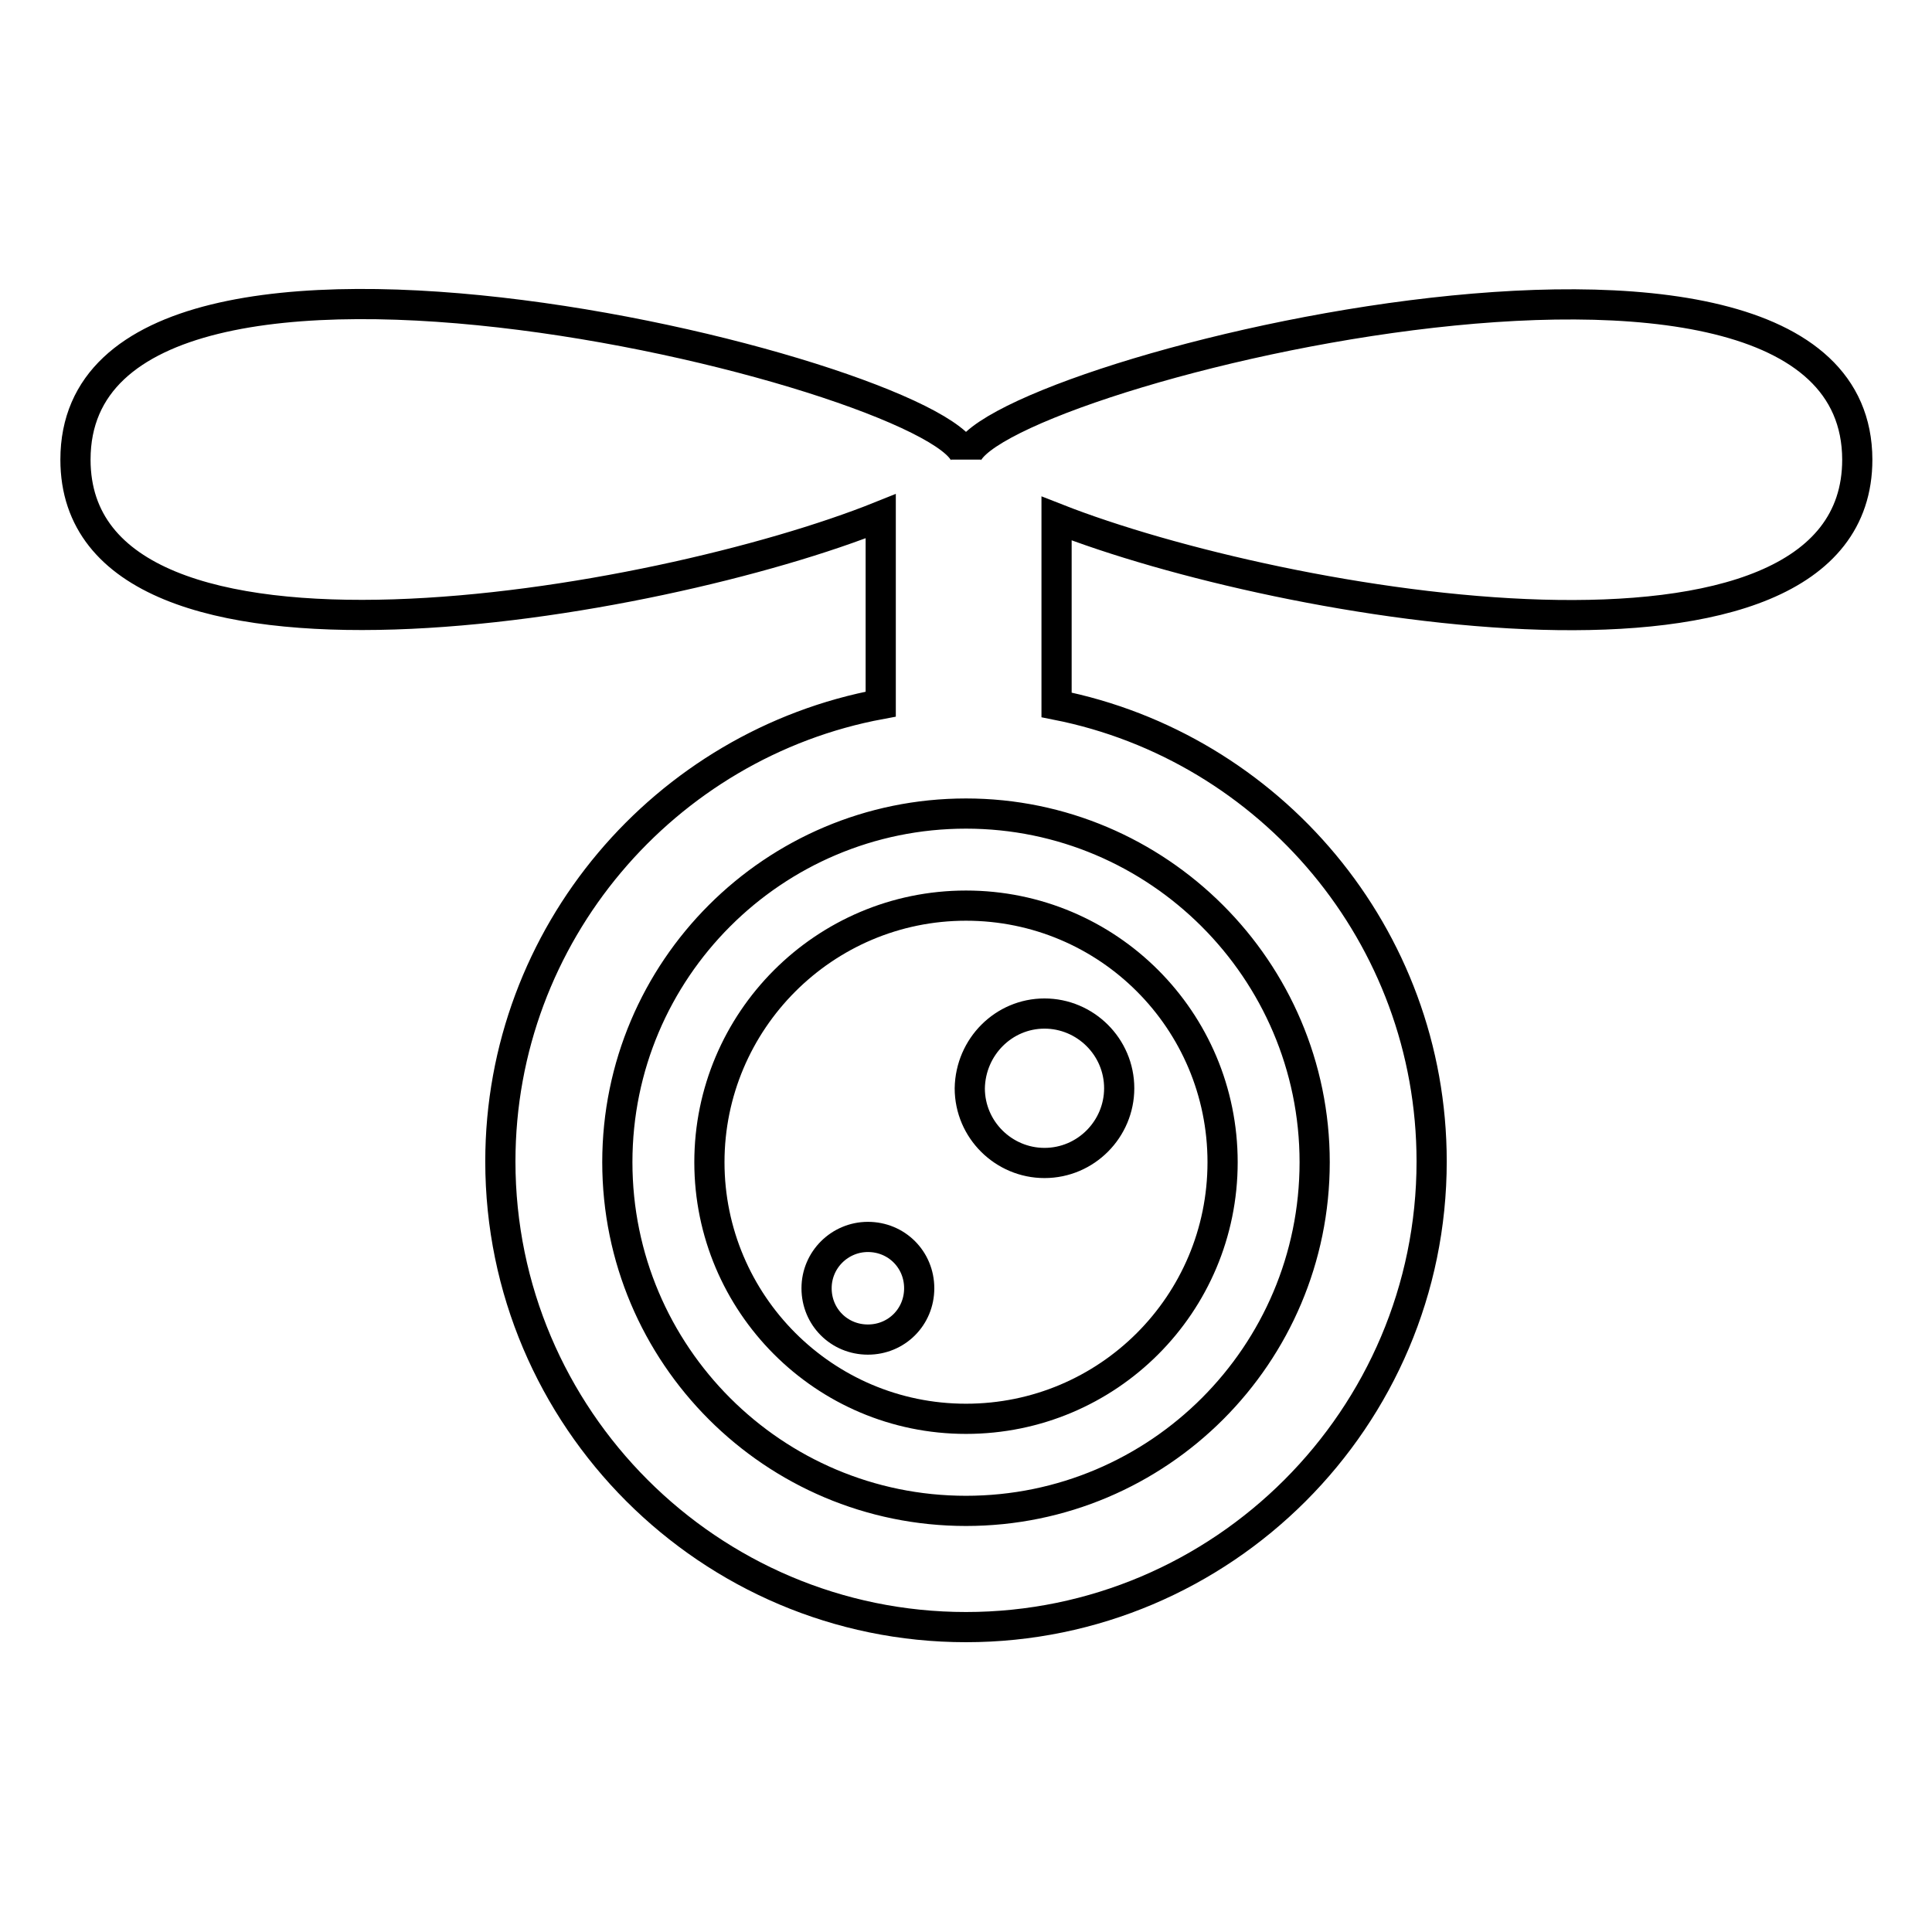 <?xml version="1.0" encoding="utf-8"?>
<!-- Svg Vector Icons : http://www.onlinewebfonts.com/icon -->
<!DOCTYPE svg PUBLIC "-//W3C//DTD SVG 1.1//EN" "http://www.w3.org/Graphics/SVG/1.1/DTD/svg11.dtd">
<svg version="1.1" xmlns="http://www.w3.org/2000/svg" xmlns:xlink="http://www.w3.org/1999/xlink" x="0px" y="0px" viewBox="0 0 256 256" enable-background="new 0 0 256 256" xml:space="preserve">
<g> <path stroke-width="4" fill-opacity="0" stroke="#000000"  d="M128,60.9c0-10.5-118-40.6-118,0c0,32.8,77.1,19.4,106.7,7.5v24.9c-28.6,5.3-50.4,30.5-50.4,60.6 c0,34,27.7,61.7,61.7,61.7c34,0,61.7-27.7,61.7-61.7c0-29.9-21.4-54.9-49.7-60.5V68.7c30,11.8,106.1,24.8,106.1-7.8 C246,20.4,128,50.4,128,60.9L128,60.9z M174.2,154c0,25.5-20.7,46.2-46.2,46.2S81.8,179.5,81.8,154c0-25.5,20.7-46.2,46.2-46.2 C153.4,107.8,174.2,128.5,174.2,154z"/> <path stroke-width="4" fill-opacity="0" stroke="#000000"  d="M94,154c0,18.7,15.2,34,34,34c18.8,0,34-15.2,34-34s-15.2-34-34-34C109.2,120,94,135.3,94,154z  M138.4,134.3c5.4,0,9.9,4.4,9.9,9.9c0,5.4-4.4,9.9-9.9,9.9c-5.4,0-9.9-4.4-9.9-9.9C128.6,138.7,133,134.3,138.4,134.3z M115,163.9 c3.8,0,6.8,3,6.8,6.8c0,3.8-3,6.8-6.8,6.8s-6.8-3-6.8-6.8C108.2,166.9,111.3,163.9,115,163.9z"/></g>
</svg>